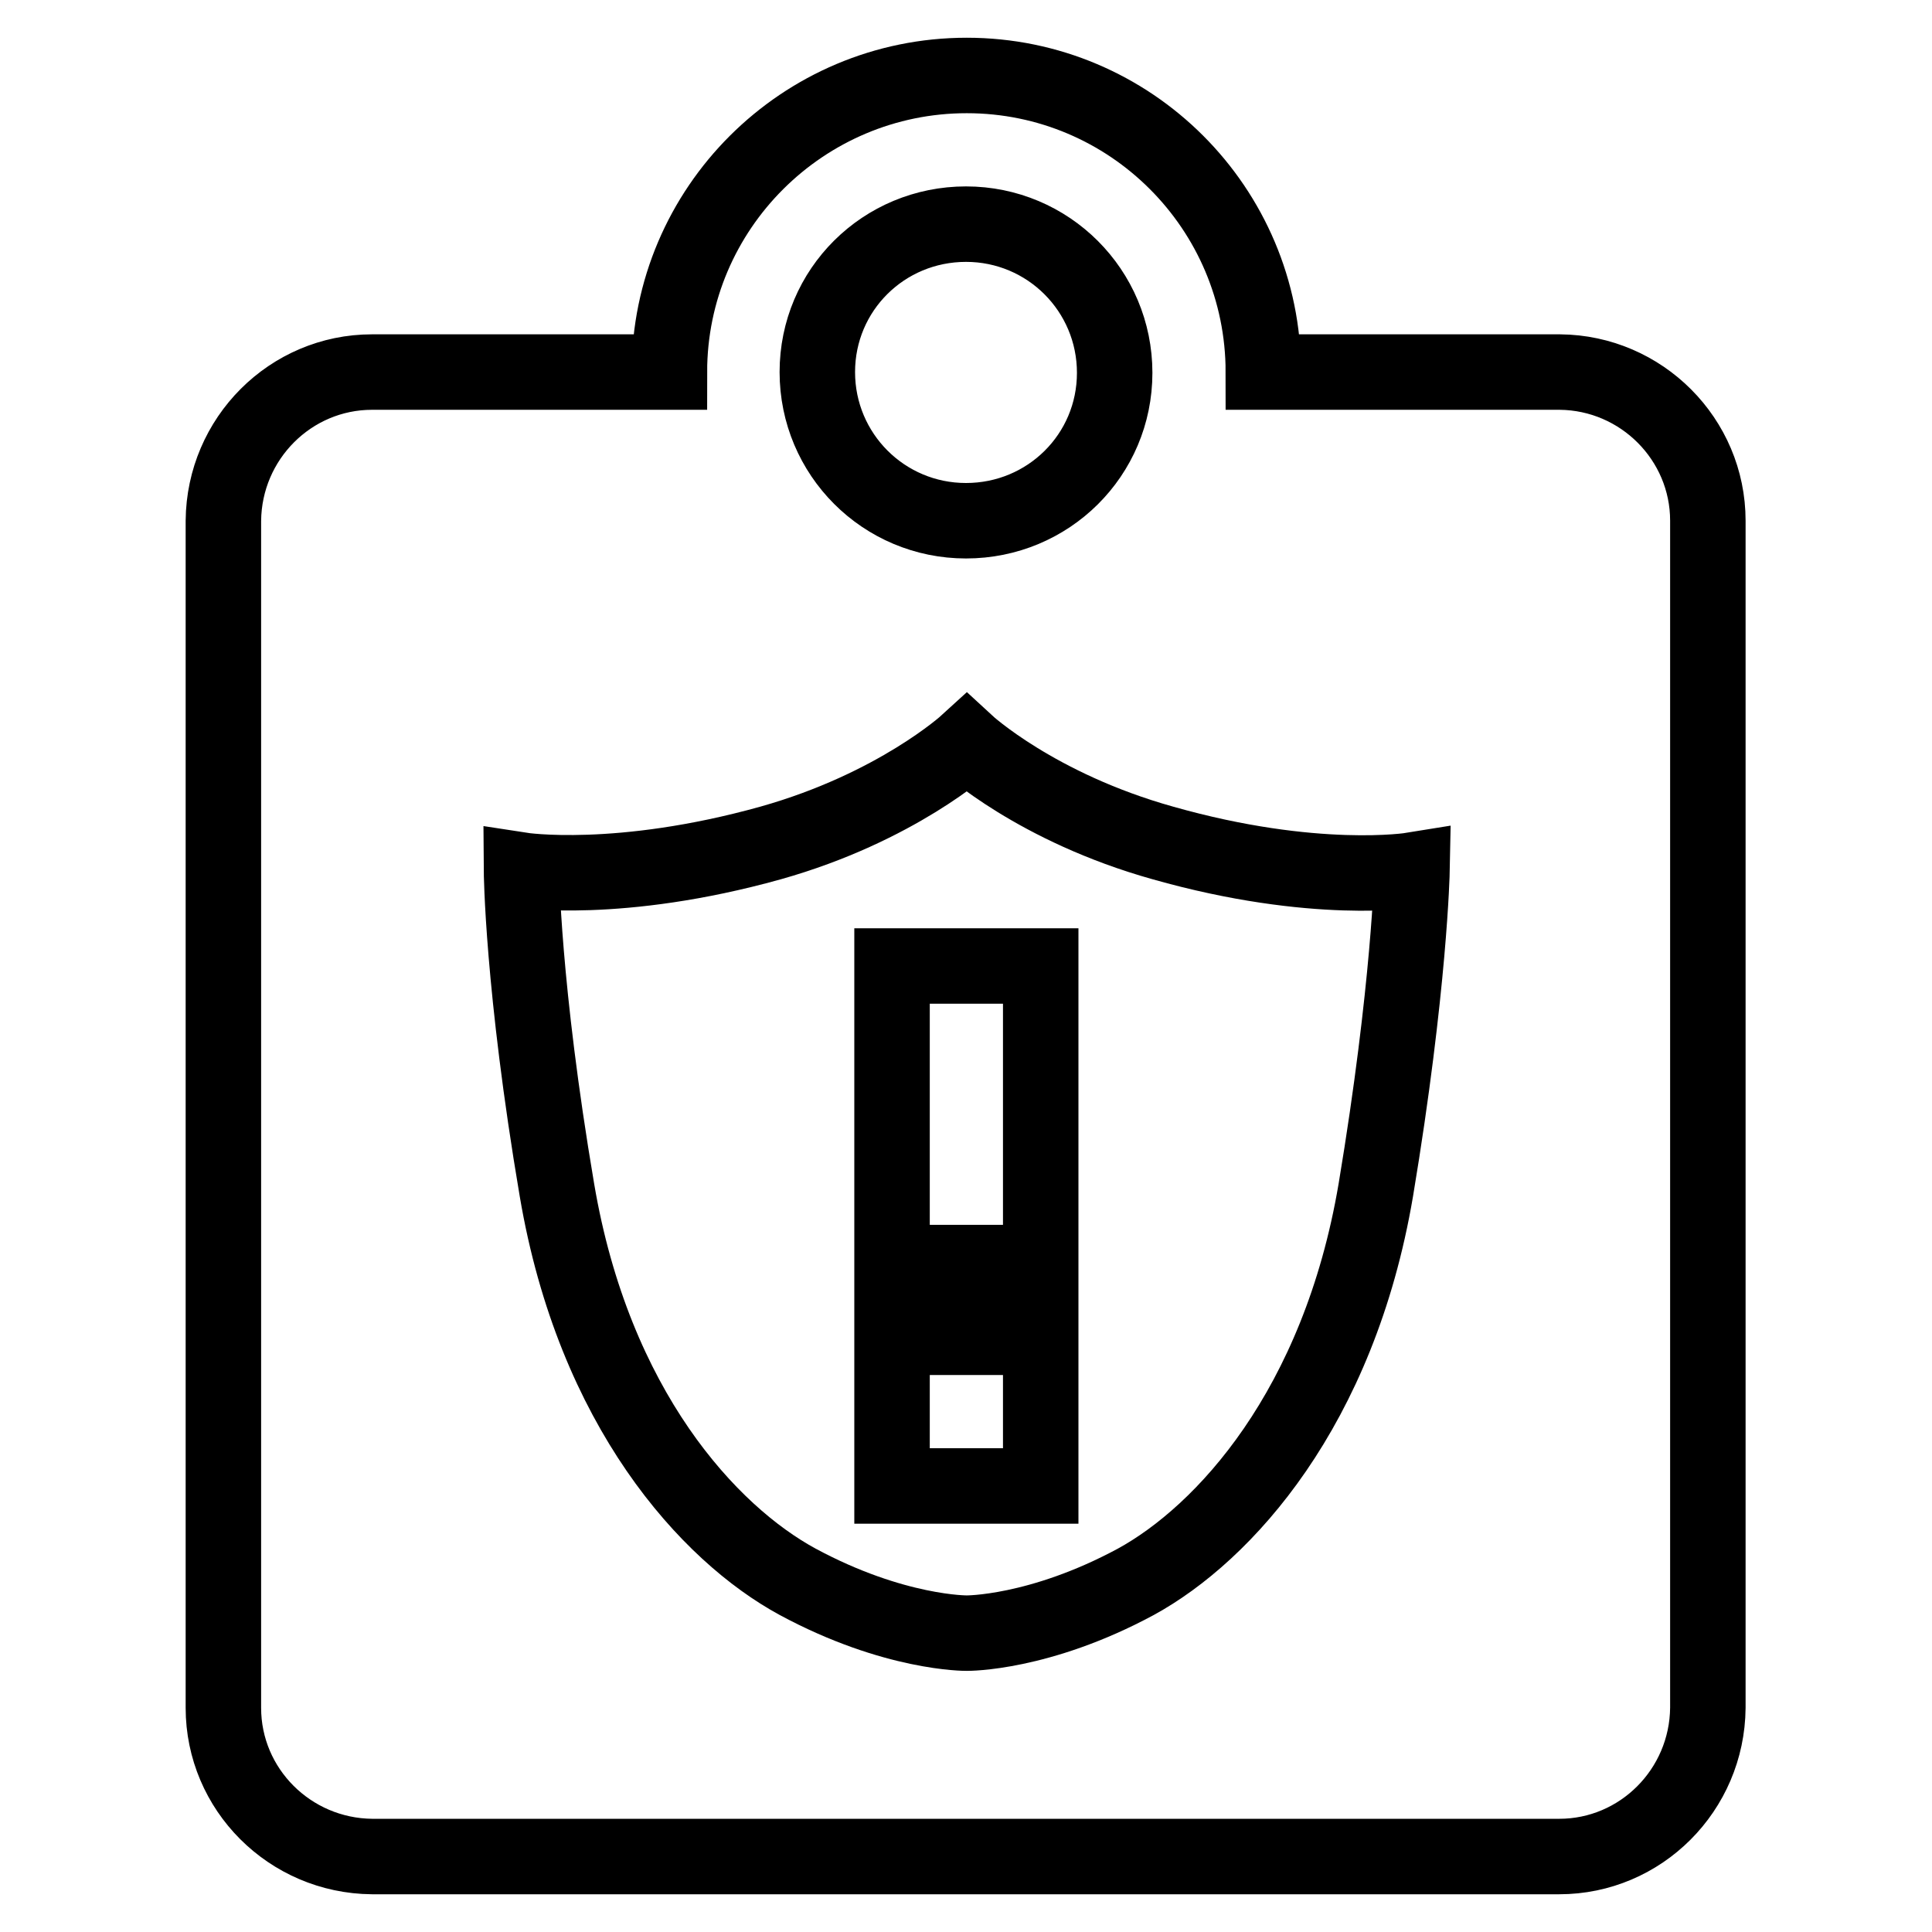 <?xml version="1.0" encoding="utf-8"?>
<!-- Svg Vector Icons : http://www.onlinewebfonts.com/icon -->
<!DOCTYPE svg PUBLIC "-//W3C//DTD SVG 1.1//EN" "http://www.w3.org/Graphics/SVG/1.1/DTD/svg11.dtd">
<svg version="1.1" xmlns="http://www.w3.org/2000/svg" xmlns:xlink="http://www.w3.org/1999/xlink" x="0px" y="0px" viewBox="0 0 256 256" enable-background="new 0 0 256 256" xml:space="preserve">
<g> <path stroke-width="10" fill-opacity="0" stroke="#000000"  d="M206.7,49.3h-39.3c0-21.7-17.6-39.3-39.3-39.3S88.7,27.6,88.7,49.3H49.3c-10.8,0-19.6,8.8-19.7,19.7v157.3 c0,10.8,8.8,19.6,19.7,19.7h157.3c10.8,0,19.6-8.8,19.7-19.7V69C226.3,58.2,217.5,49.4,206.7,49.3z M128,29.7 c10.9,0,19.7,8.8,19.7,19.7S138.9,69,128,69c-10.9,0-19.7-8.8-19.7-19.7S117.1,29.7,128,29.7z M182.3,157.7 c-4.9,28.9-20.1,45.5-31.8,51.9c-12.8,6.9-22.4,6.8-22.4,6.8s-9.6,0.1-22.4-6.8c-11.8-6.4-27-23-31.9-51.9 c-4.6-27.1-4.7-42.4-4.7-42.4s12.9,2,33-3.6c16.7-4.7,26-13.2,26-13.2s9.2,8.5,26,13.2c20.1,5.7,33,3.6,33,3.6 S186.8,130.7,182.3,157.7L182.3,157.7z M118.2,128h19.7v39.3h-19.7V128z M118.2,177.2h19.7v19.7h-19.7V177.2z"/></g>
</svg>